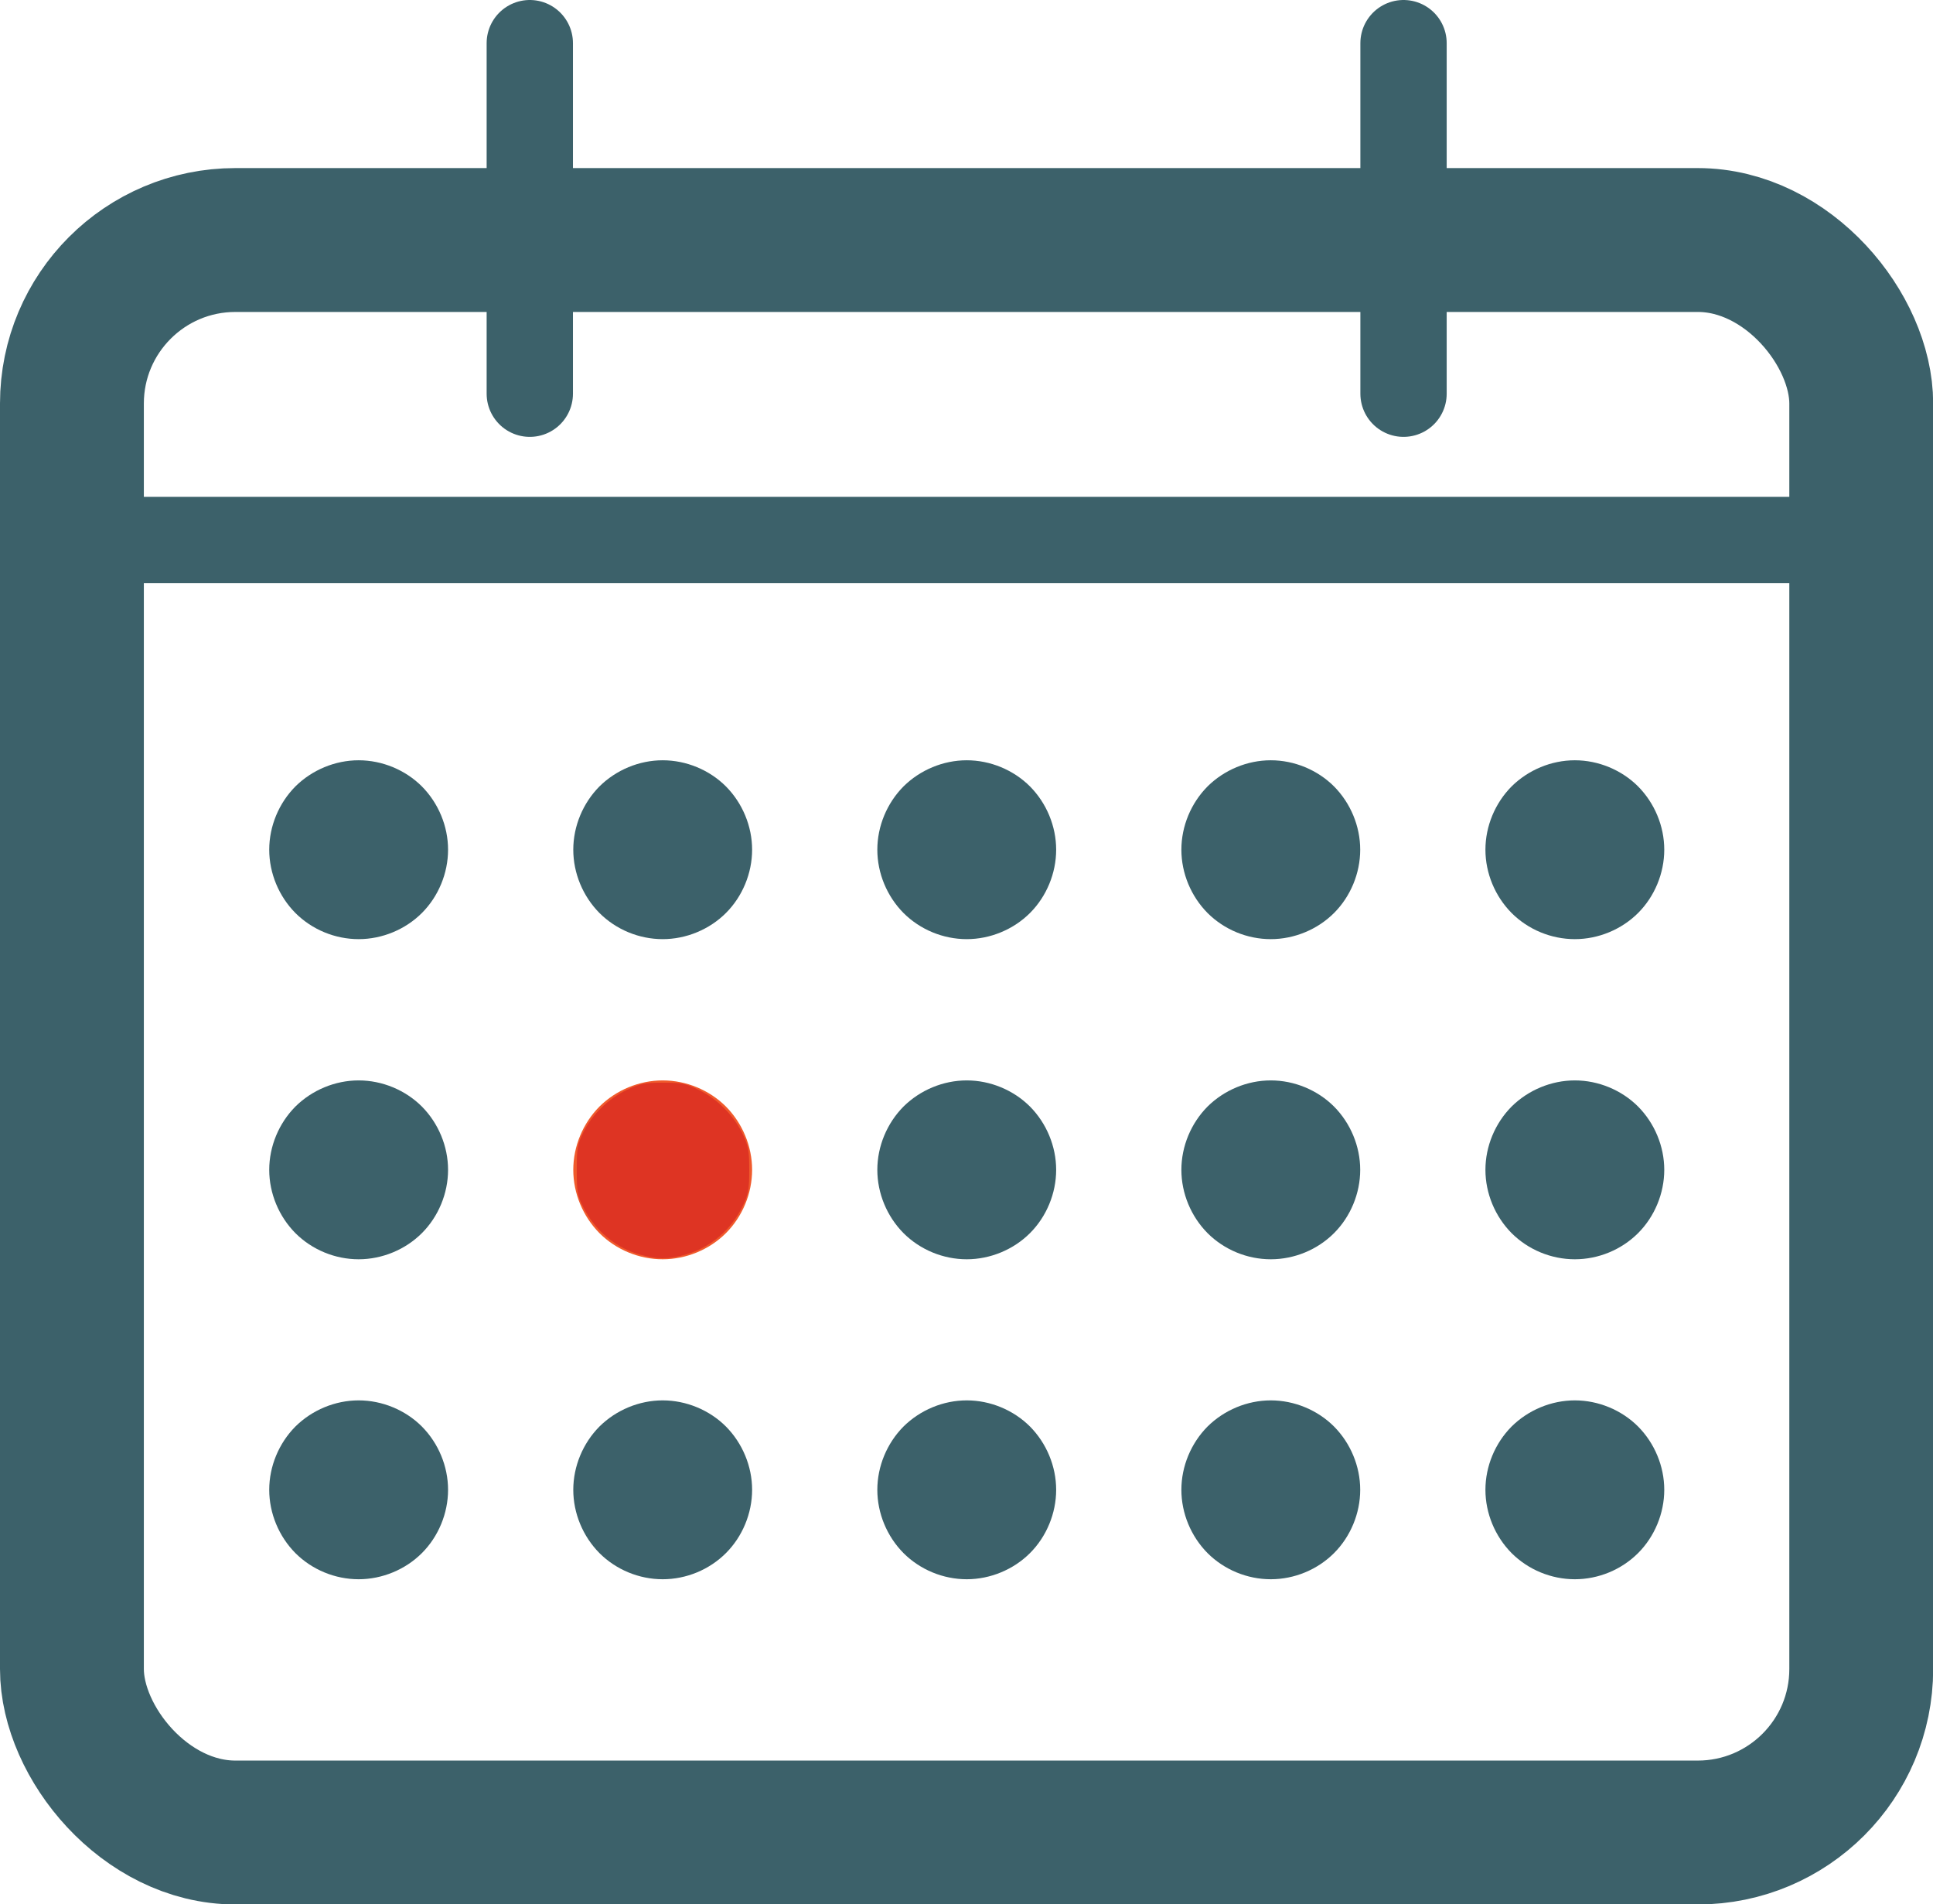 <?xml version="1.0" encoding="UTF-8" standalone="no"?>
<svg
   id="Calque_2"
   viewBox="0 0 118.25 116.47"
   version="1.1"
   sodipodi:docname="icon14.svg"
   inkscape:version="1.1.2 (b8e25be8, 2022-02-05)"
   xmlns:inkscape="http://www.inkscape.org/namespaces/inkscape"
   xmlns:sodipodi="http://sodipodi.sourceforge.net/DTD/sodipodi-0.dtd"
   xmlns="http://www.w3.org/2000/svg"
   xmlns:svg="http://www.w3.org/2000/svg">
  <sodipodi:namedview
     id="namedview7610"
     pagecolor="#ffffff"
     bordercolor="#666666"
     borderopacity="1.0"
     inkscape:pageshadow="2"
     inkscape:pageopacity="0.0"
     inkscape:pagecheckerboard="0"
     showgrid="false"
     inkscape:zoom="7.0146818"
     inkscape:cx="59.161629"
     inkscape:cy="58.235001"
     inkscape:window-width="1296"
     inkscape:window-height="997"
     inkscape:window-x="0"
     inkscape:window-y="25"
     inkscape:window-maximized="0"
     inkscape:current-layer="Calque_2" />
  <defs
     id="defs7565">
    <style
       id="style7563">.cls-1{fill:#f05a2c;}.cls-2{fill:#3c616a;}.cls-3{stroke-width:8.8px;}.cls-3,.cls-4{fill:none;stroke:#3c616a;stroke-linecap:round;stroke-miterlimit:10;}.cls-4{stroke-width:5.28px;}</style>
  </defs>
  <g
     id="Content">
    <g
       id="Icons">
      <g
         id="g7605">
        <path
           class="cls-2"
           d="M21.94,57.44c-1.44,0-2.85-.58-3.87-1.6-1.01-1.02-1.6-2.43-1.6-3.87s.59-2.85,1.6-3.87c1.02-1.01,2.43-1.6,3.87-1.6s2.86,.59,3.87,1.6c1.01,1.02,1.6,2.43,1.6,3.87s-.59,2.86-1.6,3.87-2.43,1.6-3.87,1.6Z"
           id="path7567" />
        <path
           class="cls-2"
           d="M40.54,57.44c-1.44,0-2.85-.58-3.87-1.6-1.01-1.02-1.6-2.43-1.6-3.87s.59-2.85,1.6-3.87c1.02-1.01,2.43-1.6,3.87-1.6s2.86,.59,3.87,1.6c1.01,1.02,1.6,2.43,1.6,3.87s-.59,2.86-1.6,3.87-2.43,1.6-3.87,1.6Z"
           id="path7569" />
        <path
           class="cls-2"
           d="M59.14,57.44c-1.44,0-2.85-.58-3.87-1.6-1.01-1.02-1.6-2.43-1.6-3.87s.59-2.85,1.6-3.87c1.02-1.01,2.43-1.6,3.87-1.6s2.86,.59,3.87,1.6c1.01,1.02,1.6,2.43,1.6,3.87s-.59,2.86-1.6,3.87-2.43,1.6-3.87,1.6Z"
           id="path7571" />
        <path
           class="cls-2"
           d="M77.74,57.44c-1.44,0-2.85-.58-3.87-1.6-1.01-1.02-1.6-2.43-1.6-3.87s.59-2.85,1.6-3.87c1.02-1.01,2.43-1.6,3.87-1.6s2.86,.59,3.87,1.6c1.01,1.02,1.6,2.43,1.6,3.87s-.59,2.86-1.6,3.87-2.43,1.6-3.87,1.6Z"
           id="path7573" />
        <path
           class="cls-2"
           d="M96.34,57.44c-1.44,0-2.85-.58-3.87-1.6-1.01-1.02-1.6-2.43-1.6-3.87s.59-2.85,1.6-3.87c1.02-1.01,2.43-1.6,3.87-1.6s2.86,.59,3.87,1.6c1.01,1.02,1.6,2.43,1.6,3.87s-.59,2.86-1.6,3.87-2.43,1.6-3.87,1.6Z"
           id="path7575" />
        <path
           class="cls-2"
           d="M21.94,77.02c-1.44,0-2.85-.58-3.87-1.6-1.01-1.02-1.6-2.43-1.6-3.87s.59-2.85,1.6-3.87c1.02-1.01,2.43-1.6,3.87-1.6s2.86,.59,3.87,1.6c1.01,1.02,1.6,2.43,1.6,3.87s-.59,2.86-1.6,3.87-2.43,1.6-3.87,1.6Z"
           id="path7577" />
        <path
           class="cls-1"
           d="M40.54,77.02c-1.44,0-2.85-.58-3.87-1.6-1.01-1.02-1.6-2.43-1.6-3.87s.59-2.85,1.6-3.87c1.02-1.01,2.43-1.6,3.87-1.6s2.86,.59,3.87,1.6c1.01,1.02,1.6,2.43,1.6,3.87s-.59,2.86-1.6,3.87-2.43,1.6-3.87,1.6Z"
           id="path7579" />
        <path
           class="cls-2"
           d="M59.14,77.02c-1.44,0-2.85-.58-3.87-1.6-1.01-1.02-1.6-2.43-1.6-3.87s.59-2.85,1.6-3.87c1.02-1.01,2.43-1.6,3.87-1.6s2.86,.59,3.87,1.6c1.01,1.02,1.6,2.43,1.6,3.87s-.59,2.86-1.6,3.87-2.43,1.6-3.87,1.6Z"
           id="path7581" />
        <path
           class="cls-2"
           d="M77.74,77.02c-1.44,0-2.85-.58-3.87-1.6-1.01-1.02-1.6-2.43-1.6-3.87s.59-2.85,1.6-3.87c1.02-1.01,2.43-1.6,3.87-1.6s2.86,.59,3.87,1.6c1.01,1.02,1.6,2.43,1.6,3.87s-.59,2.86-1.6,3.87c-1.02,1.02-2.43,1.6-3.87,1.6Z"
           id="path7583" />
        <path
           class="cls-2"
           d="M96.34,77.02c-1.44,0-2.85-.58-3.87-1.6-1.01-1.02-1.6-2.43-1.6-3.87s.59-2.85,1.6-3.87c1.02-1.01,2.43-1.6,3.87-1.6s2.86,.59,3.87,1.6c1.01,1.02,1.6,2.43,1.6,3.87s-.59,2.86-1.6,3.87c-1.02,1.02-2.43,1.6-3.87,1.6Z"
           id="path7585" />
        <path
           class="cls-2"
           d="M21.94,96.59c-1.44,0-2.85-.58-3.87-1.6-1.01-1.02-1.6-2.43-1.6-3.87s.59-2.85,1.6-3.87c1.02-1.01,2.43-1.6,3.87-1.6s2.86,.59,3.87,1.6c1.01,1.02,1.6,2.43,1.6,3.87s-.59,2.86-1.6,3.87-2.43,1.6-3.87,1.6Z"
           id="path7587" />
        <path
           class="cls-2"
           d="M40.54,96.59c-1.44,0-2.85-.58-3.87-1.6-1.01-1.02-1.6-2.43-1.6-3.87s.59-2.85,1.6-3.87c1.02-1.01,2.43-1.6,3.87-1.6s2.86,.59,3.87,1.6c1.01,1.02,1.6,2.43,1.6,3.87s-.59,2.86-1.6,3.87c-1.02,1.02-2.43,1.6-3.87,1.6Z"
           id="path7589" />
        <path
           class="cls-2"
           d="M59.14,96.59c-1.44,0-2.85-.58-3.87-1.6-1.01-1.02-1.6-2.43-1.6-3.87s.59-2.85,1.6-3.87c1.02-1.01,2.43-1.6,3.87-1.6s2.86,.59,3.87,1.6c1.01,1.02,1.6,2.43,1.6,3.87s-.59,2.86-1.6,3.87-2.43,1.6-3.87,1.6Z"
           id="path7591" />
        <path
           class="cls-2"
           d="M77.74,96.59c-1.44,0-2.85-.58-3.87-1.6-1.01-1.02-1.6-2.43-1.6-3.87s.59-2.85,1.6-3.87c1.02-1.01,2.43-1.6,3.87-1.6s2.86,.59,3.87,1.6c1.01,1.02,1.6,2.43,1.6,3.87s-.59,2.86-1.6,3.87c-1.02,1.02-2.43,1.6-3.87,1.6Z"
           id="path7593" />
        <path
           class="cls-2"
           d="M96.34,96.59c-1.44,0-2.85-.58-3.87-1.6-1.01-1.02-1.6-2.43-1.6-3.87s.59-2.85,1.6-3.87c1.02-1.01,2.43-1.6,3.87-1.6s2.86,.59,3.87,1.6c1.01,1.02,1.6,2.43,1.6,3.87s-.59,2.86-1.6,3.87c-1.02,1.02-2.43,1.6-3.87,1.6Z"
           id="path7595" />
        <rect
           class="cls-3"
           x="4.4"
           y="14.68"
           width="109.46"
           height="97.4"
           rx="10"
           ry="10"
           id="rect7597" />
        <line
           class="cls-4"
           x1="4.14"
           y1="33.03"
           x2="114.14"
           y2="33.03"
           id="line7599" />
        <line
           class="cls-4"
           x1="32.41"
           y1="24.08"
           x2="32.41"
           y2="2.64"
           id="line7601" />
        <line
           class="cls-4"
           x1="85.86"
           y1="24.08"
           x2="85.86"
           y2="2.64"
           id="line7603" />
      </g>
    </g>
  </g>
  <path
     style="fill:#de3423;stroke-width:0.143"
     d="m 39.207,76.753 c -1.508,-0.405 -2.778,-1.454 -3.522,-2.908 -0.365,-0.713 -0.401,-0.92 -0.401,-2.281 0,-1.353 0.039,-1.575 0.402,-2.315 0.534,-1.087 1.527,-2.054 2.663,-2.591 0.821,-0.389 1.074,-0.439 2.213,-0.439 1.163,-6.42e-4 1.376,0.044 2.225,0.461 1.13,0.556 2.131,1.576 2.665,2.714 0.33,0.705 0.382,0.998 0.382,2.169 0,1.165 -0.052,1.466 -0.376,2.155 -0.709,1.511 -2.039,2.631 -3.612,3.041 -1.031,0.269 -1.617,0.267 -2.638,-0.008 z"
     id="path7649" />
</svg>
